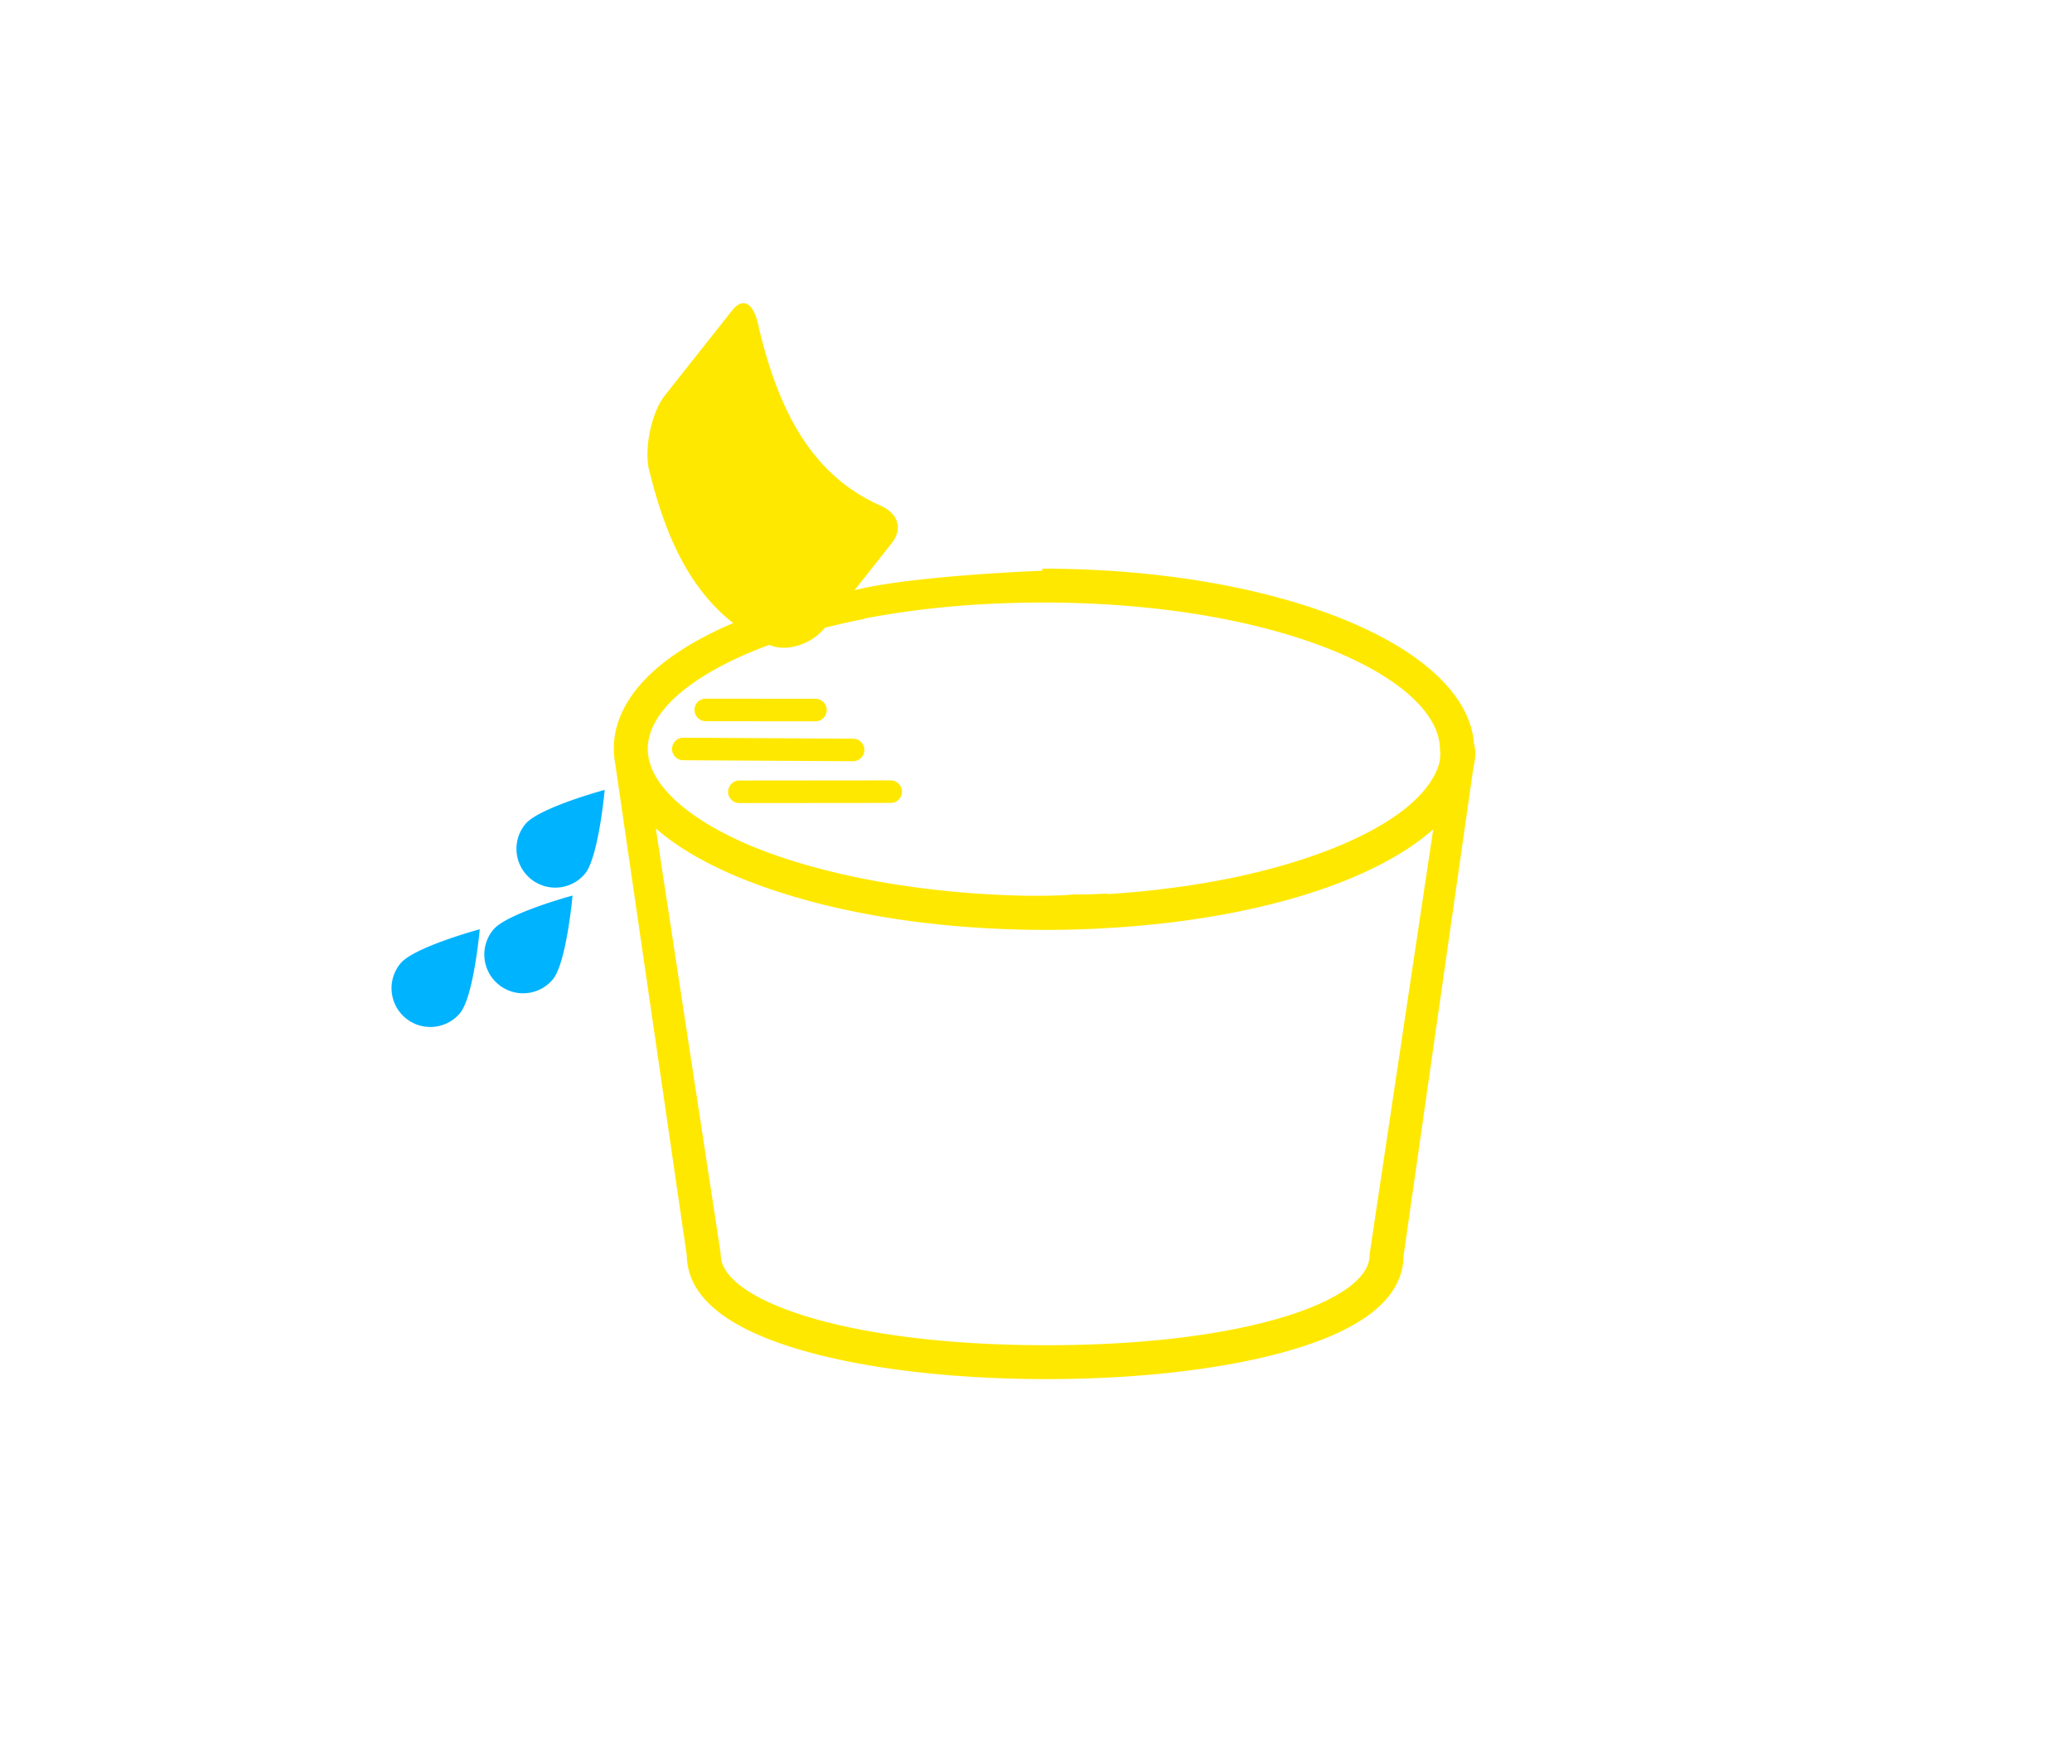 <svg width="188" height="160" fill="none" xmlns="http://www.w3.org/2000/svg"><path d="M47.68 74.747c1.245-1.485 7.185-3.09 7.185-3.09s-.549 6.128-1.795 7.614a3.515 3.515 0 0 1-4.952.427 3.515 3.515 0 0 1-.439-4.95ZM36.345 87.39c1.246-1.486 7.185-3.09 7.185-3.09s-.548 6.128-1.795 7.613a3.515 3.515 0 0 1-4.952.428 3.515 3.515 0 0 1-.438-4.951ZM44.764 84.333c1.246-1.486 7.186-3.09 7.186-3.09s-.549 6.128-1.795 7.613a3.515 3.515 0 0 1-4.953.428 3.515 3.515 0 0 1-.438-4.951Z" fill="#00B3FF"/><path d="m127.344 113.972 6.334-44.28a7.435 7.435 0 0 0 .199-1.68V68h-.05a1.533 1.533 0 0 0-.085-.499c-.625-8.845-17.57-15.893-39.138-15.916l-.07.192s-11.81.439-17.046 1.775c-.006-.004.052-.188.043-.187-.32.064-.602.034-.918.101-12.46 2.64-20.105 7.588-20.865 13.525-.011.083-.012.143-.021.227-.007.07-.01.128-.014.198a7.315 7.315 0 0 0-.018.52l.001.01c0 .225.013.448.033.671l.001.01c.022.23.055.46.097.689l6.49 44.588c.056 3.779 3.693 6.705 10.813 8.696 5.75 1.609 13.461 2.5 21.712 2.508 8.251.009 15.96-.866 21.707-2.463 7.116-1.976 10.748-4.894 10.795-8.673ZM59.022 69.405l-.042-.14a4.707 4.707 0 0 1-.083-.307l-.025-.103c-.016-.078-.026-.155-.038-.232-.013-.081-.028-.161-.036-.243a4.255 4.255 0 0 1 .005-.933c.03-.275.087-.55.168-.826l.01-.028c1.306-4.256 8.71-8.322 19.248-10.408.102-.02.2-.05.291-.088 4.62-.885 9.917-1.412 15.74-1.434.02 0 .039.004.058.003.143-.006.242-.004.382-.006 21.53.023 35.948 6.92 35.955 13.349v.006c0 .142.043.284.029.426-.014.132-.007.262-.032.39-.007.033 0 .07-.004.108-.006.025-.006.05-.012.075a4.435 4.435 0 0 1-.098.379l-.016.059c-.049.15-.104.3-.168.448l-.005.014c-.271.63-.677 1.259-1.215 1.881a12.24 12.24 0 0 1-1.514 1.462c-.064.052-.128.105-.194.157l-.146.112c-3.259 2.506-8.598 4.641-15.105 6.03-3.599.761-7.537 1.294-11.65 1.552-.039.002-.078-.046-.117-.044a44.309 44.309 0 0 1-2.761.077c-.464 0-.928.075-1.395.082-.487.007-.977.036-1.471.035-.468 0-.934.008-1.4 0-.024 0-.048.006-.073.006-9.555-.165-18.513-1.82-24.928-4.433l-.337-.14-.211-.09c-4.664-2.014-7.697-4.46-8.692-6.885a4.836 4.836 0 0 1-.118-.31Zm35.817 52.629c-18.427-.019-29.442-4.189-29.446-8.208 0-.052-.003-.102-.008-.153l-5.88-38.52c2.639 2.319 6.571 4.304 11.371 5.831.025.008.05.017.076.024.111.036.224.07.336.105 6.128 1.913 13.663 3.084 21.868 3.229l.208.004a96.34 96.34 0 0 0 5.938-.09l.081-.004c.34-.016.673-.036 1.006-.056.216-.013.434-.025.649-.039l.112-.006c13.096-.854 23.581-4.213 28.89-8.914l-5.763 38.496a1.318 1.318 0 0 0-.008.153c.004 4.021-11.003 8.167-29.43 8.148Z" fill="#FFE800"/><path d="M80.897 49.294c1.08-1.364.547-2.746-1.016-3.43-6.685-2.957-9.407-9.422-11.013-16.073-.389-2.166-1.365-2.986-2.444-1.622l-6.108 7.714c-1.08 1.363-1.857 4.394-1.467 6.56 1.606 6.652 4.327 13.115 11.012 16.074 1.564.684 3.848-.146 4.928-1.509 2.036-2.571 4.073-5.142 6.108-7.714ZM61.34 68.728a1.023 1.023 0 0 1 .66-1.806l15.406.09a1.026 1.026 0 0 1 1.02 1.028 1.021 1.021 0 0 1-1.027 1.017l-15.407-.089a1.023 1.023 0 0 1-.653-.24ZM66.428 72.613a1.023 1.023 0 0 1 .654-1.806l13.73-.013c.566 0 1.026.458 1.027 1.022a1.02 1.02 0 0 1-1.02 1.023l-13.731.013c-.251 0-.481-.09-.66-.24ZM63.382 65.187a1.02 1.02 0 0 1 .655-1.806l9.95.01c.566 0 1.024.46 1.025 1.024a1.02 1.02 0 0 1-1.022 1.022l-9.95-.01c-.25 0-.48-.09-.658-.24Z" fill="#FFE800"/></svg>